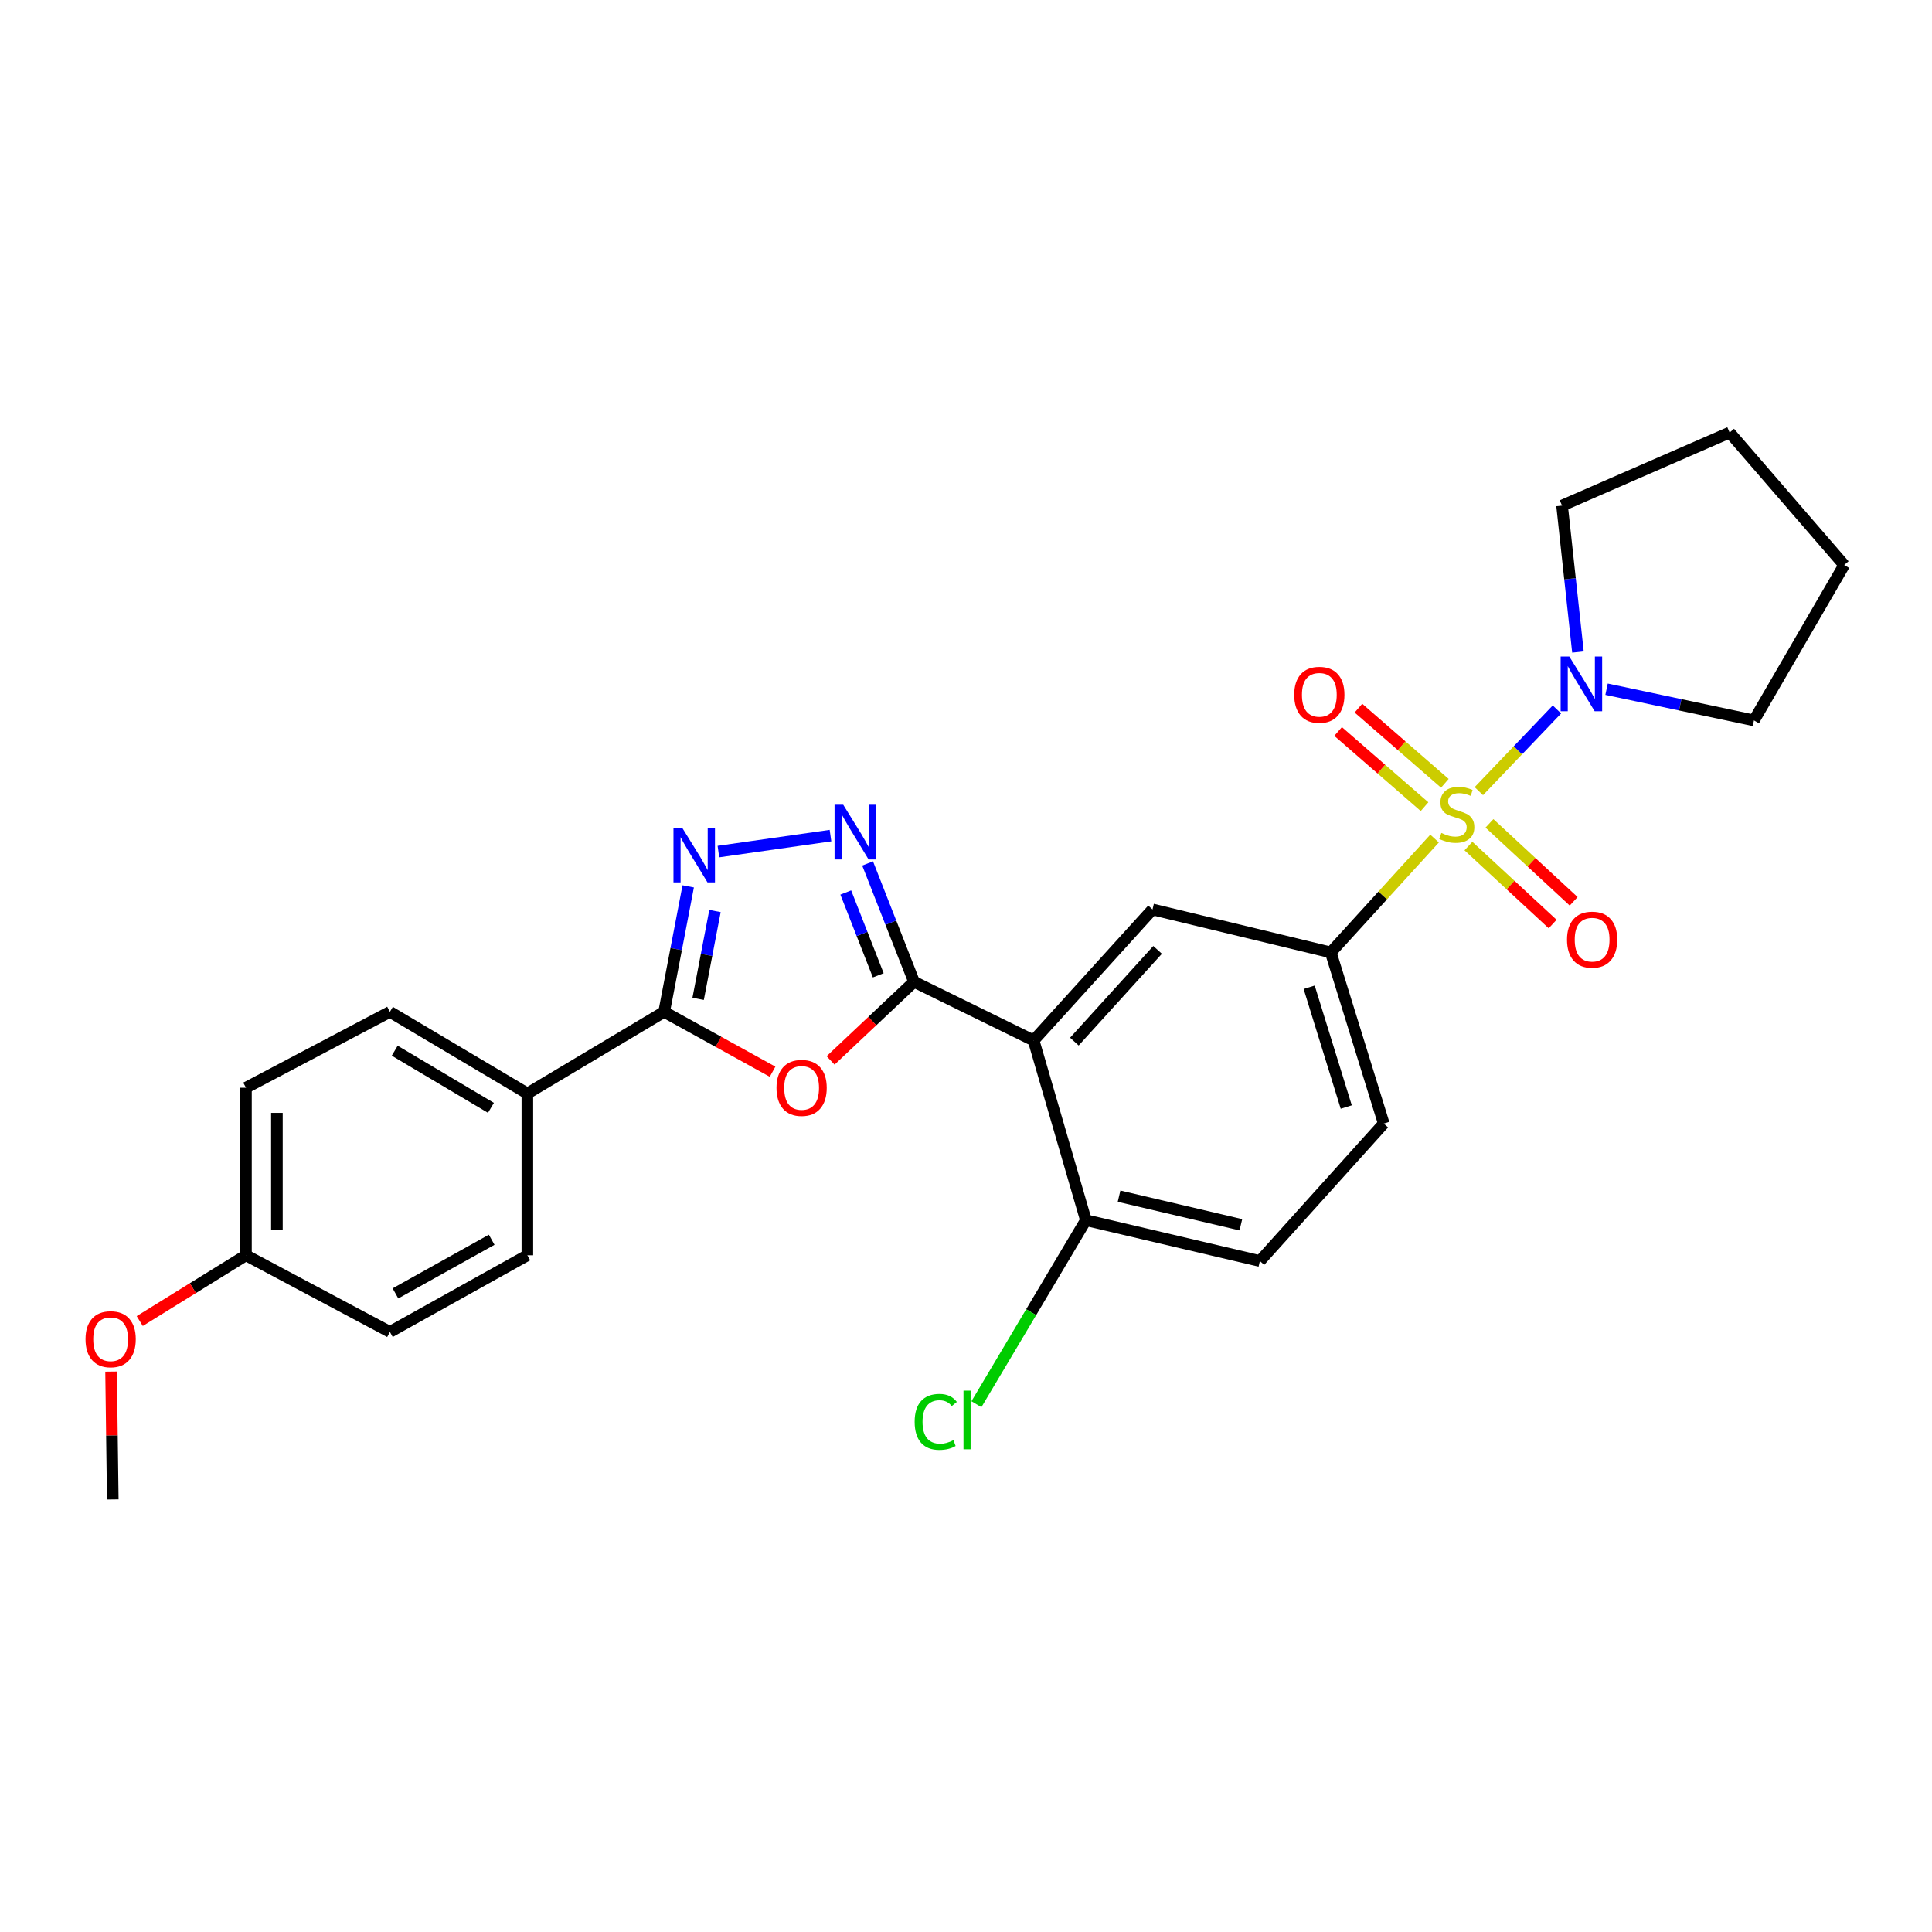 <?xml version='1.0' encoding='iso-8859-1'?>
<svg version='1.1' baseProfile='full'
              xmlns='http://www.w3.org/2000/svg'
                      xmlns:rdkit='http://www.rdkit.org/xml'
                      xmlns:xlink='http://www.w3.org/1999/xlink'
                  xml:space='preserve'
width='1000px' height='1000px' viewBox='0 0 1000 1000'>
<!-- END OF HEADER -->
<rect style='opacity:1.0;fill:#FFFFFF;stroke:none' width='1000' height='1000' x='0' y='0'> </rect>
<path class='bond-6' d='M 742.533,434.045 L 715.672,463.512' style='fill:none;fill-rule:evenodd;stroke:#CCCC00;stroke-width:6px;stroke-linecap:butt;stroke-linejoin:miter;stroke-opacity:1' />
<path class='bond-6' d='M 715.672,463.512 L 688.81,492.979' style='fill:none;fill-rule:evenodd;stroke:#000000;stroke-width:6px;stroke-linecap:butt;stroke-linejoin:miter;stroke-opacity:1' />
<path class='bond-7' d='M 765.447,409.492 L 785.657,388.353' style='fill:none;fill-rule:evenodd;stroke:#CCCC00;stroke-width:6px;stroke-linecap:butt;stroke-linejoin:miter;stroke-opacity:1' />
<path class='bond-7' d='M 785.657,388.353 L 805.868,367.214' style='fill:none;fill-rule:evenodd;stroke:#0000FF;stroke-width:6px;stroke-linecap:butt;stroke-linejoin:miter;stroke-opacity:1' />
<path class='bond-9' d='M 747.852,405.439 L 725.485,385.987' style='fill:none;fill-rule:evenodd;stroke:#CCCC00;stroke-width:6px;stroke-linecap:butt;stroke-linejoin:miter;stroke-opacity:1' />
<path class='bond-9' d='M 725.485,385.987 L 703.118,366.535' style='fill:none;fill-rule:evenodd;stroke:#FF0000;stroke-width:6px;stroke-linecap:butt;stroke-linejoin:miter;stroke-opacity:1' />
<path class='bond-9' d='M 737.341,417.525 L 714.974,398.073' style='fill:none;fill-rule:evenodd;stroke:#CCCC00;stroke-width:6px;stroke-linecap:butt;stroke-linejoin:miter;stroke-opacity:1' />
<path class='bond-9' d='M 714.974,398.073 L 692.607,378.62' style='fill:none;fill-rule:evenodd;stroke:#FF0000;stroke-width:6px;stroke-linecap:butt;stroke-linejoin:miter;stroke-opacity:1' />
<path class='bond-10' d='M 760.059,437.923 L 781.851,458.101' style='fill:none;fill-rule:evenodd;stroke:#CCCC00;stroke-width:6px;stroke-linecap:butt;stroke-linejoin:miter;stroke-opacity:1' />
<path class='bond-10' d='M 781.851,458.101 L 803.643,478.279' style='fill:none;fill-rule:evenodd;stroke:#FF0000;stroke-width:6px;stroke-linecap:butt;stroke-linejoin:miter;stroke-opacity:1' />
<path class='bond-10' d='M 770.941,426.17 L 792.733,446.348' style='fill:none;fill-rule:evenodd;stroke:#CCCC00;stroke-width:6px;stroke-linecap:butt;stroke-linejoin:miter;stroke-opacity:1' />
<path class='bond-10' d='M 792.733,446.348 L 814.525,466.526' style='fill:none;fill-rule:evenodd;stroke:#FF0000;stroke-width:6px;stroke-linecap:butt;stroke-linejoin:miter;stroke-opacity:1' />
<path class='bond-0' d='M 473.101,508.16 L 534.996,538.538' style='fill:none;fill-rule:evenodd;stroke:#000000;stroke-width:6px;stroke-linecap:butt;stroke-linejoin:miter;stroke-opacity:1' />
<path class='bond-1' d='M 473.101,508.16 L 451.507,528.514' style='fill:none;fill-rule:evenodd;stroke:#000000;stroke-width:6px;stroke-linecap:butt;stroke-linejoin:miter;stroke-opacity:1' />
<path class='bond-1' d='M 451.507,528.514 L 429.914,548.869' style='fill:none;fill-rule:evenodd;stroke:#FF0000;stroke-width:6px;stroke-linecap:butt;stroke-linejoin:miter;stroke-opacity:1' />
<path class='bond-3' d='M 473.101,508.16 L 461.088,477.542' style='fill:none;fill-rule:evenodd;stroke:#000000;stroke-width:6px;stroke-linecap:butt;stroke-linejoin:miter;stroke-opacity:1' />
<path class='bond-3' d='M 461.088,477.542 L 449.076,446.924' style='fill:none;fill-rule:evenodd;stroke:#0000FF;stroke-width:6px;stroke-linecap:butt;stroke-linejoin:miter;stroke-opacity:1' />
<path class='bond-3' d='M 454.587,504.824 L 446.178,483.391' style='fill:none;fill-rule:evenodd;stroke:#000000;stroke-width:6px;stroke-linecap:butt;stroke-linejoin:miter;stroke-opacity:1' />
<path class='bond-3' d='M 446.178,483.391 L 437.769,461.959' style='fill:none;fill-rule:evenodd;stroke:#0000FF;stroke-width:6px;stroke-linecap:butt;stroke-linejoin:miter;stroke-opacity:1' />
<path class='bond-5' d='M 399.883,554.709 L 371.82,539.216' style='fill:none;fill-rule:evenodd;stroke:#FF0000;stroke-width:6px;stroke-linecap:butt;stroke-linejoin:miter;stroke-opacity:1' />
<path class='bond-5' d='M 371.82,539.216 L 343.757,523.723' style='fill:none;fill-rule:evenodd;stroke:#000000;stroke-width:6px;stroke-linecap:butt;stroke-linejoin:miter;stroke-opacity:1' />
<path class='bond-2' d='M 534.996,538.538 L 596.536,470.725' style='fill:none;fill-rule:evenodd;stroke:#000000;stroke-width:6px;stroke-linecap:butt;stroke-linejoin:miter;stroke-opacity:1' />
<path class='bond-2' d='M 556.088,539.13 L 599.166,491.661' style='fill:none;fill-rule:evenodd;stroke:#000000;stroke-width:6px;stroke-linecap:butt;stroke-linejoin:miter;stroke-opacity:1' />
<path class='bond-28' d='M 534.996,538.538 L 562.056,631.56' style='fill:none;fill-rule:evenodd;stroke:#000000;stroke-width:6px;stroke-linecap:butt;stroke-linejoin:miter;stroke-opacity:1' />
<path class='bond-4' d='M 429.859,432.513 L 371.849,440.778' style='fill:none;fill-rule:evenodd;stroke:#0000FF;stroke-width:6px;stroke-linecap:butt;stroke-linejoin:miter;stroke-opacity:1' />
<path class='bond-29' d='M 356.215,458.788 L 349.986,491.255' style='fill:none;fill-rule:evenodd;stroke:#0000FF;stroke-width:6px;stroke-linecap:butt;stroke-linejoin:miter;stroke-opacity:1' />
<path class='bond-29' d='M 349.986,491.255 L 343.757,523.723' style='fill:none;fill-rule:evenodd;stroke:#000000;stroke-width:6px;stroke-linecap:butt;stroke-linejoin:miter;stroke-opacity:1' />
<path class='bond-29' d='M 370.076,471.546 L 365.716,494.273' style='fill:none;fill-rule:evenodd;stroke:#0000FF;stroke-width:6px;stroke-linecap:butt;stroke-linejoin:miter;stroke-opacity:1' />
<path class='bond-29' d='M 365.716,494.273 L 361.355,517' style='fill:none;fill-rule:evenodd;stroke:#000000;stroke-width:6px;stroke-linecap:butt;stroke-linejoin:miter;stroke-opacity:1' />
<path class='bond-12' d='M 343.757,523.723 L 272.963,565.98' style='fill:none;fill-rule:evenodd;stroke:#000000;stroke-width:6px;stroke-linecap:butt;stroke-linejoin:miter;stroke-opacity:1' />
<path class='bond-8' d='M 688.81,492.979 L 596.536,470.725' style='fill:none;fill-rule:evenodd;stroke:#000000;stroke-width:6px;stroke-linecap:butt;stroke-linejoin:miter;stroke-opacity:1' />
<path class='bond-13' d='M 688.81,492.979 L 716.234,581.543' style='fill:none;fill-rule:evenodd;stroke:#000000;stroke-width:6px;stroke-linecap:butt;stroke-linejoin:miter;stroke-opacity:1' />
<path class='bond-13' d='M 677.624,511.002 L 696.821,572.996' style='fill:none;fill-rule:evenodd;stroke:#000000;stroke-width:6px;stroke-linecap:butt;stroke-linejoin:miter;stroke-opacity:1' />
<path class='bond-21' d='M 831.55,356.729 L 869.699,364.805' style='fill:none;fill-rule:evenodd;stroke:#0000FF;stroke-width:6px;stroke-linecap:butt;stroke-linejoin:miter;stroke-opacity:1' />
<path class='bond-21' d='M 869.699,364.805 L 907.848,372.881' style='fill:none;fill-rule:evenodd;stroke:#000000;stroke-width:6px;stroke-linecap:butt;stroke-linejoin:miter;stroke-opacity:1' />
<path class='bond-22' d='M 816.74,337.492 L 812.629,299.595' style='fill:none;fill-rule:evenodd;stroke:#0000FF;stroke-width:6px;stroke-linecap:butt;stroke-linejoin:miter;stroke-opacity:1' />
<path class='bond-22' d='M 812.629,299.595 L 808.517,261.698' style='fill:none;fill-rule:evenodd;stroke:#000000;stroke-width:6px;stroke-linecap:butt;stroke-linejoin:miter;stroke-opacity:1' />
<path class='bond-11' d='M 562.056,631.56 L 652.123,652.702' style='fill:none;fill-rule:evenodd;stroke:#000000;stroke-width:6px;stroke-linecap:butt;stroke-linejoin:miter;stroke-opacity:1' />
<path class='bond-11' d='M 579.226,619.138 L 642.273,633.937' style='fill:none;fill-rule:evenodd;stroke:#000000;stroke-width:6px;stroke-linecap:butt;stroke-linejoin:miter;stroke-opacity:1' />
<path class='bond-17' d='M 562.056,631.56 L 533.723,679.192' style='fill:none;fill-rule:evenodd;stroke:#000000;stroke-width:6px;stroke-linecap:butt;stroke-linejoin:miter;stroke-opacity:1' />
<path class='bond-17' d='M 533.723,679.192 L 505.391,726.824' style='fill:none;fill-rule:evenodd;stroke:#00CC00;stroke-width:6px;stroke-linecap:butt;stroke-linejoin:miter;stroke-opacity:1' />
<path class='bond-15' d='M 272.963,565.98 L 201.813,523.723' style='fill:none;fill-rule:evenodd;stroke:#000000;stroke-width:6px;stroke-linecap:butt;stroke-linejoin:miter;stroke-opacity:1' />
<path class='bond-15' d='M 254.111,573.412 L 204.306,543.832' style='fill:none;fill-rule:evenodd;stroke:#000000;stroke-width:6px;stroke-linecap:butt;stroke-linejoin:miter;stroke-opacity:1' />
<path class='bond-16' d='M 272.963,565.98 L 272.963,649.73' style='fill:none;fill-rule:evenodd;stroke:#000000;stroke-width:6px;stroke-linecap:butt;stroke-linejoin:miter;stroke-opacity:1' />
<path class='bond-14' d='M 716.234,581.543 L 652.123,652.702' style='fill:none;fill-rule:evenodd;stroke:#000000;stroke-width:6px;stroke-linecap:butt;stroke-linejoin:miter;stroke-opacity:1' />
<path class='bond-19' d='M 201.813,523.723 L 127.308,563.008' style='fill:none;fill-rule:evenodd;stroke:#000000;stroke-width:6px;stroke-linecap:butt;stroke-linejoin:miter;stroke-opacity:1' />
<path class='bond-20' d='M 272.963,649.73 L 201.813,689.398' style='fill:none;fill-rule:evenodd;stroke:#000000;stroke-width:6px;stroke-linecap:butt;stroke-linejoin:miter;stroke-opacity:1' />
<path class='bond-20' d='M 254.491,641.69 L 204.686,669.458' style='fill:none;fill-rule:evenodd;stroke:#000000;stroke-width:6px;stroke-linecap:butt;stroke-linejoin:miter;stroke-opacity:1' />
<path class='bond-18' d='M 127.308,649.73 L 201.813,689.398' style='fill:none;fill-rule:evenodd;stroke:#000000;stroke-width:6px;stroke-linecap:butt;stroke-linejoin:miter;stroke-opacity:1' />
<path class='bond-23' d='M 127.308,649.73 L 99.819,666.752' style='fill:none;fill-rule:evenodd;stroke:#000000;stroke-width:6px;stroke-linecap:butt;stroke-linejoin:miter;stroke-opacity:1' />
<path class='bond-23' d='M 99.819,666.752 L 72.33,683.774' style='fill:none;fill-rule:evenodd;stroke:#FF0000;stroke-width:6px;stroke-linecap:butt;stroke-linejoin:miter;stroke-opacity:1' />
<path class='bond-30' d='M 127.308,649.73 L 127.308,563.008' style='fill:none;fill-rule:evenodd;stroke:#000000;stroke-width:6px;stroke-linecap:butt;stroke-linejoin:miter;stroke-opacity:1' />
<path class='bond-30' d='M 143.325,636.721 L 143.325,576.016' style='fill:none;fill-rule:evenodd;stroke:#000000;stroke-width:6px;stroke-linecap:butt;stroke-linejoin:miter;stroke-opacity:1' />
<path class='bond-26' d='M 907.848,372.881 L 954.545,292.459' style='fill:none;fill-rule:evenodd;stroke:#000000;stroke-width:6px;stroke-linecap:butt;stroke-linejoin:miter;stroke-opacity:1' />
<path class='bond-25' d='M 808.517,261.698 L 895.248,223.889' style='fill:none;fill-rule:evenodd;stroke:#000000;stroke-width:6px;stroke-linecap:butt;stroke-linejoin:miter;stroke-opacity:1' />
<path class='bond-24' d='M 57.495,709.935 L 57.934,743.023' style='fill:none;fill-rule:evenodd;stroke:#FF0000;stroke-width:6px;stroke-linecap:butt;stroke-linejoin:miter;stroke-opacity:1' />
<path class='bond-24' d='M 57.934,743.023 L 58.374,776.111' style='fill:none;fill-rule:evenodd;stroke:#000000;stroke-width:6px;stroke-linecap:butt;stroke-linejoin:miter;stroke-opacity:1' />
<path class='bond-27' d='M 895.248,223.889 L 954.545,292.459' style='fill:none;fill-rule:evenodd;stroke:#000000;stroke-width:6px;stroke-linecap:butt;stroke-linejoin:miter;stroke-opacity:1' />
<path  class='atom-0' d='M 746.034 431.149
Q 746.354 431.269, 747.674 431.829
Q 748.994 432.389, 750.434 432.749
Q 751.914 433.069, 753.354 433.069
Q 756.034 433.069, 757.594 431.789
Q 759.154 430.469, 759.154 428.189
Q 759.154 426.629, 758.354 425.669
Q 757.594 424.709, 756.394 424.189
Q 755.194 423.669, 753.194 423.069
Q 750.674 422.309, 749.154 421.589
Q 747.674 420.869, 746.594 419.349
Q 745.554 417.829, 745.554 415.269
Q 745.554 411.709, 747.954 409.509
Q 750.394 407.309, 755.194 407.309
Q 758.474 407.309, 762.194 408.869
L 761.274 411.949
Q 757.874 410.549, 755.314 410.549
Q 752.554 410.549, 751.034 411.709
Q 749.514 412.829, 749.554 414.789
Q 749.554 416.309, 750.314 417.229
Q 751.114 418.149, 752.234 418.669
Q 753.394 419.189, 755.314 419.789
Q 757.874 420.589, 759.394 421.389
Q 760.914 422.189, 761.994 423.829
Q 763.114 425.429, 763.114 428.189
Q 763.114 432.109, 760.474 434.229
Q 757.874 436.309, 753.514 436.309
Q 750.994 436.309, 749.074 435.749
Q 747.194 435.229, 744.954 434.309
L 746.034 431.149
' fill='#CCCC00'/>
<path  class='atom-2' d='M 401.915 563.088
Q 401.915 556.288, 405.275 552.488
Q 408.635 548.688, 414.915 548.688
Q 421.195 548.688, 424.555 552.488
Q 427.915 556.288, 427.915 563.088
Q 427.915 569.968, 424.515 573.888
Q 421.115 577.768, 414.915 577.768
Q 408.675 577.768, 405.275 573.888
Q 401.915 570.008, 401.915 563.088
M 414.915 574.568
Q 419.235 574.568, 421.555 571.688
Q 423.915 568.768, 423.915 563.088
Q 423.915 557.528, 421.555 554.728
Q 419.235 551.888, 414.915 551.888
Q 410.595 551.888, 408.235 554.688
Q 405.915 557.488, 405.915 563.088
Q 405.915 568.808, 408.235 571.688
Q 410.595 574.568, 414.915 574.568
' fill='#FF0000'/>
<path  class='atom-4' d='M 436.444 416.523
L 445.724 431.523
Q 446.644 433.003, 448.124 435.683
Q 449.604 438.363, 449.684 438.523
L 449.684 416.523
L 453.444 416.523
L 453.444 444.843
L 449.564 444.843
L 439.604 428.443
Q 438.444 426.523, 437.204 424.323
Q 436.004 422.123, 435.644 421.443
L 435.644 444.843
L 431.964 444.843
L 431.964 416.523
L 436.444 416.523
' fill='#0000FF'/>
<path  class='atom-5' d='M 353.068 428.402
L 362.348 443.402
Q 363.268 444.882, 364.748 447.562
Q 366.228 450.242, 366.308 450.402
L 366.308 428.402
L 370.068 428.402
L 370.068 456.722
L 366.188 456.722
L 356.228 440.322
Q 355.068 438.402, 353.828 436.202
Q 352.628 434.002, 352.268 433.322
L 352.268 456.722
L 348.588 456.722
L 348.588 428.402
L 353.068 428.402
' fill='#0000FF'/>
<path  class='atom-8' d='M 812.268 339.812
L 821.548 354.812
Q 822.468 356.292, 823.948 358.972
Q 825.428 361.652, 825.508 361.812
L 825.508 339.812
L 829.268 339.812
L 829.268 368.132
L 825.388 368.132
L 815.428 351.732
Q 814.268 349.812, 813.028 347.612
Q 811.828 345.412, 811.468 344.732
L 811.468 368.132
L 807.788 368.132
L 807.788 339.812
L 812.268 339.812
' fill='#0000FF'/>
<path  class='atom-10' d='M 669.884 359.631
Q 669.884 352.831, 673.244 349.031
Q 676.604 345.231, 682.884 345.231
Q 689.164 345.231, 692.524 349.031
Q 695.884 352.831, 695.884 359.631
Q 695.884 366.511, 692.484 370.431
Q 689.084 374.311, 682.884 374.311
Q 676.644 374.311, 673.244 370.431
Q 669.884 366.551, 669.884 359.631
M 682.884 371.111
Q 687.204 371.111, 689.524 368.231
Q 691.884 365.311, 691.884 359.631
Q 691.884 354.071, 689.524 351.271
Q 687.204 348.431, 682.884 348.431
Q 678.564 348.431, 676.204 351.231
Q 673.884 354.031, 673.884 359.631
Q 673.884 365.351, 676.204 368.231
Q 678.564 371.111, 682.884 371.111
' fill='#FF0000'/>
<path  class='atom-11' d='M 811.08 486.368
Q 811.08 479.568, 814.44 475.768
Q 817.8 471.968, 824.08 471.968
Q 830.36 471.968, 833.72 475.768
Q 837.08 479.568, 837.08 486.368
Q 837.08 493.248, 833.68 497.168
Q 830.28 501.048, 824.08 501.048
Q 817.84 501.048, 814.44 497.168
Q 811.08 493.288, 811.08 486.368
M 824.08 497.848
Q 828.4 497.848, 830.72 494.968
Q 833.08 492.048, 833.08 486.368
Q 833.08 480.808, 830.72 478.008
Q 828.4 475.168, 824.08 475.168
Q 819.76 475.168, 817.4 477.968
Q 815.08 480.768, 815.08 486.368
Q 815.08 492.088, 817.4 494.968
Q 819.76 497.848, 824.08 497.848
' fill='#FF0000'/>
<path  class='atom-18' d='M 473.423 735.954
Q 473.423 728.914, 476.703 725.234
Q 480.023 721.514, 486.303 721.514
Q 492.143 721.514, 495.263 725.634
L 492.623 727.794
Q 490.343 724.794, 486.303 724.794
Q 482.023 724.794, 479.743 727.674
Q 477.503 730.514, 477.503 735.954
Q 477.503 741.554, 479.823 744.434
Q 482.183 747.314, 486.743 747.314
Q 489.863 747.314, 493.503 745.434
L 494.623 748.434
Q 493.143 749.394, 490.903 749.954
Q 488.663 750.514, 486.183 750.514
Q 480.023 750.514, 476.703 746.754
Q 473.423 742.994, 473.423 735.954
' fill='#00CC00'/>
<path  class='atom-18' d='M 498.703 719.794
L 502.383 719.794
L 502.383 750.154
L 498.703 750.154
L 498.703 719.794
' fill='#00CC00'/>
<path  class='atom-24' d='M 44.271 693.179
Q 44.271 686.379, 47.631 682.579
Q 50.991 678.779, 57.271 678.779
Q 63.551 678.779, 66.911 682.579
Q 70.271 686.379, 70.271 693.179
Q 70.271 700.059, 66.871 703.979
Q 63.471 707.859, 57.271 707.859
Q 51.031 707.859, 47.631 703.979
Q 44.271 700.099, 44.271 693.179
M 57.271 704.659
Q 61.591 704.659, 63.911 701.779
Q 66.271 698.859, 66.271 693.179
Q 66.271 687.619, 63.911 684.819
Q 61.591 681.979, 57.271 681.979
Q 52.951 681.979, 50.591 684.779
Q 48.271 687.579, 48.271 693.179
Q 48.271 698.899, 50.591 701.779
Q 52.951 704.659, 57.271 704.659
' fill='#FF0000'/>
</svg>

